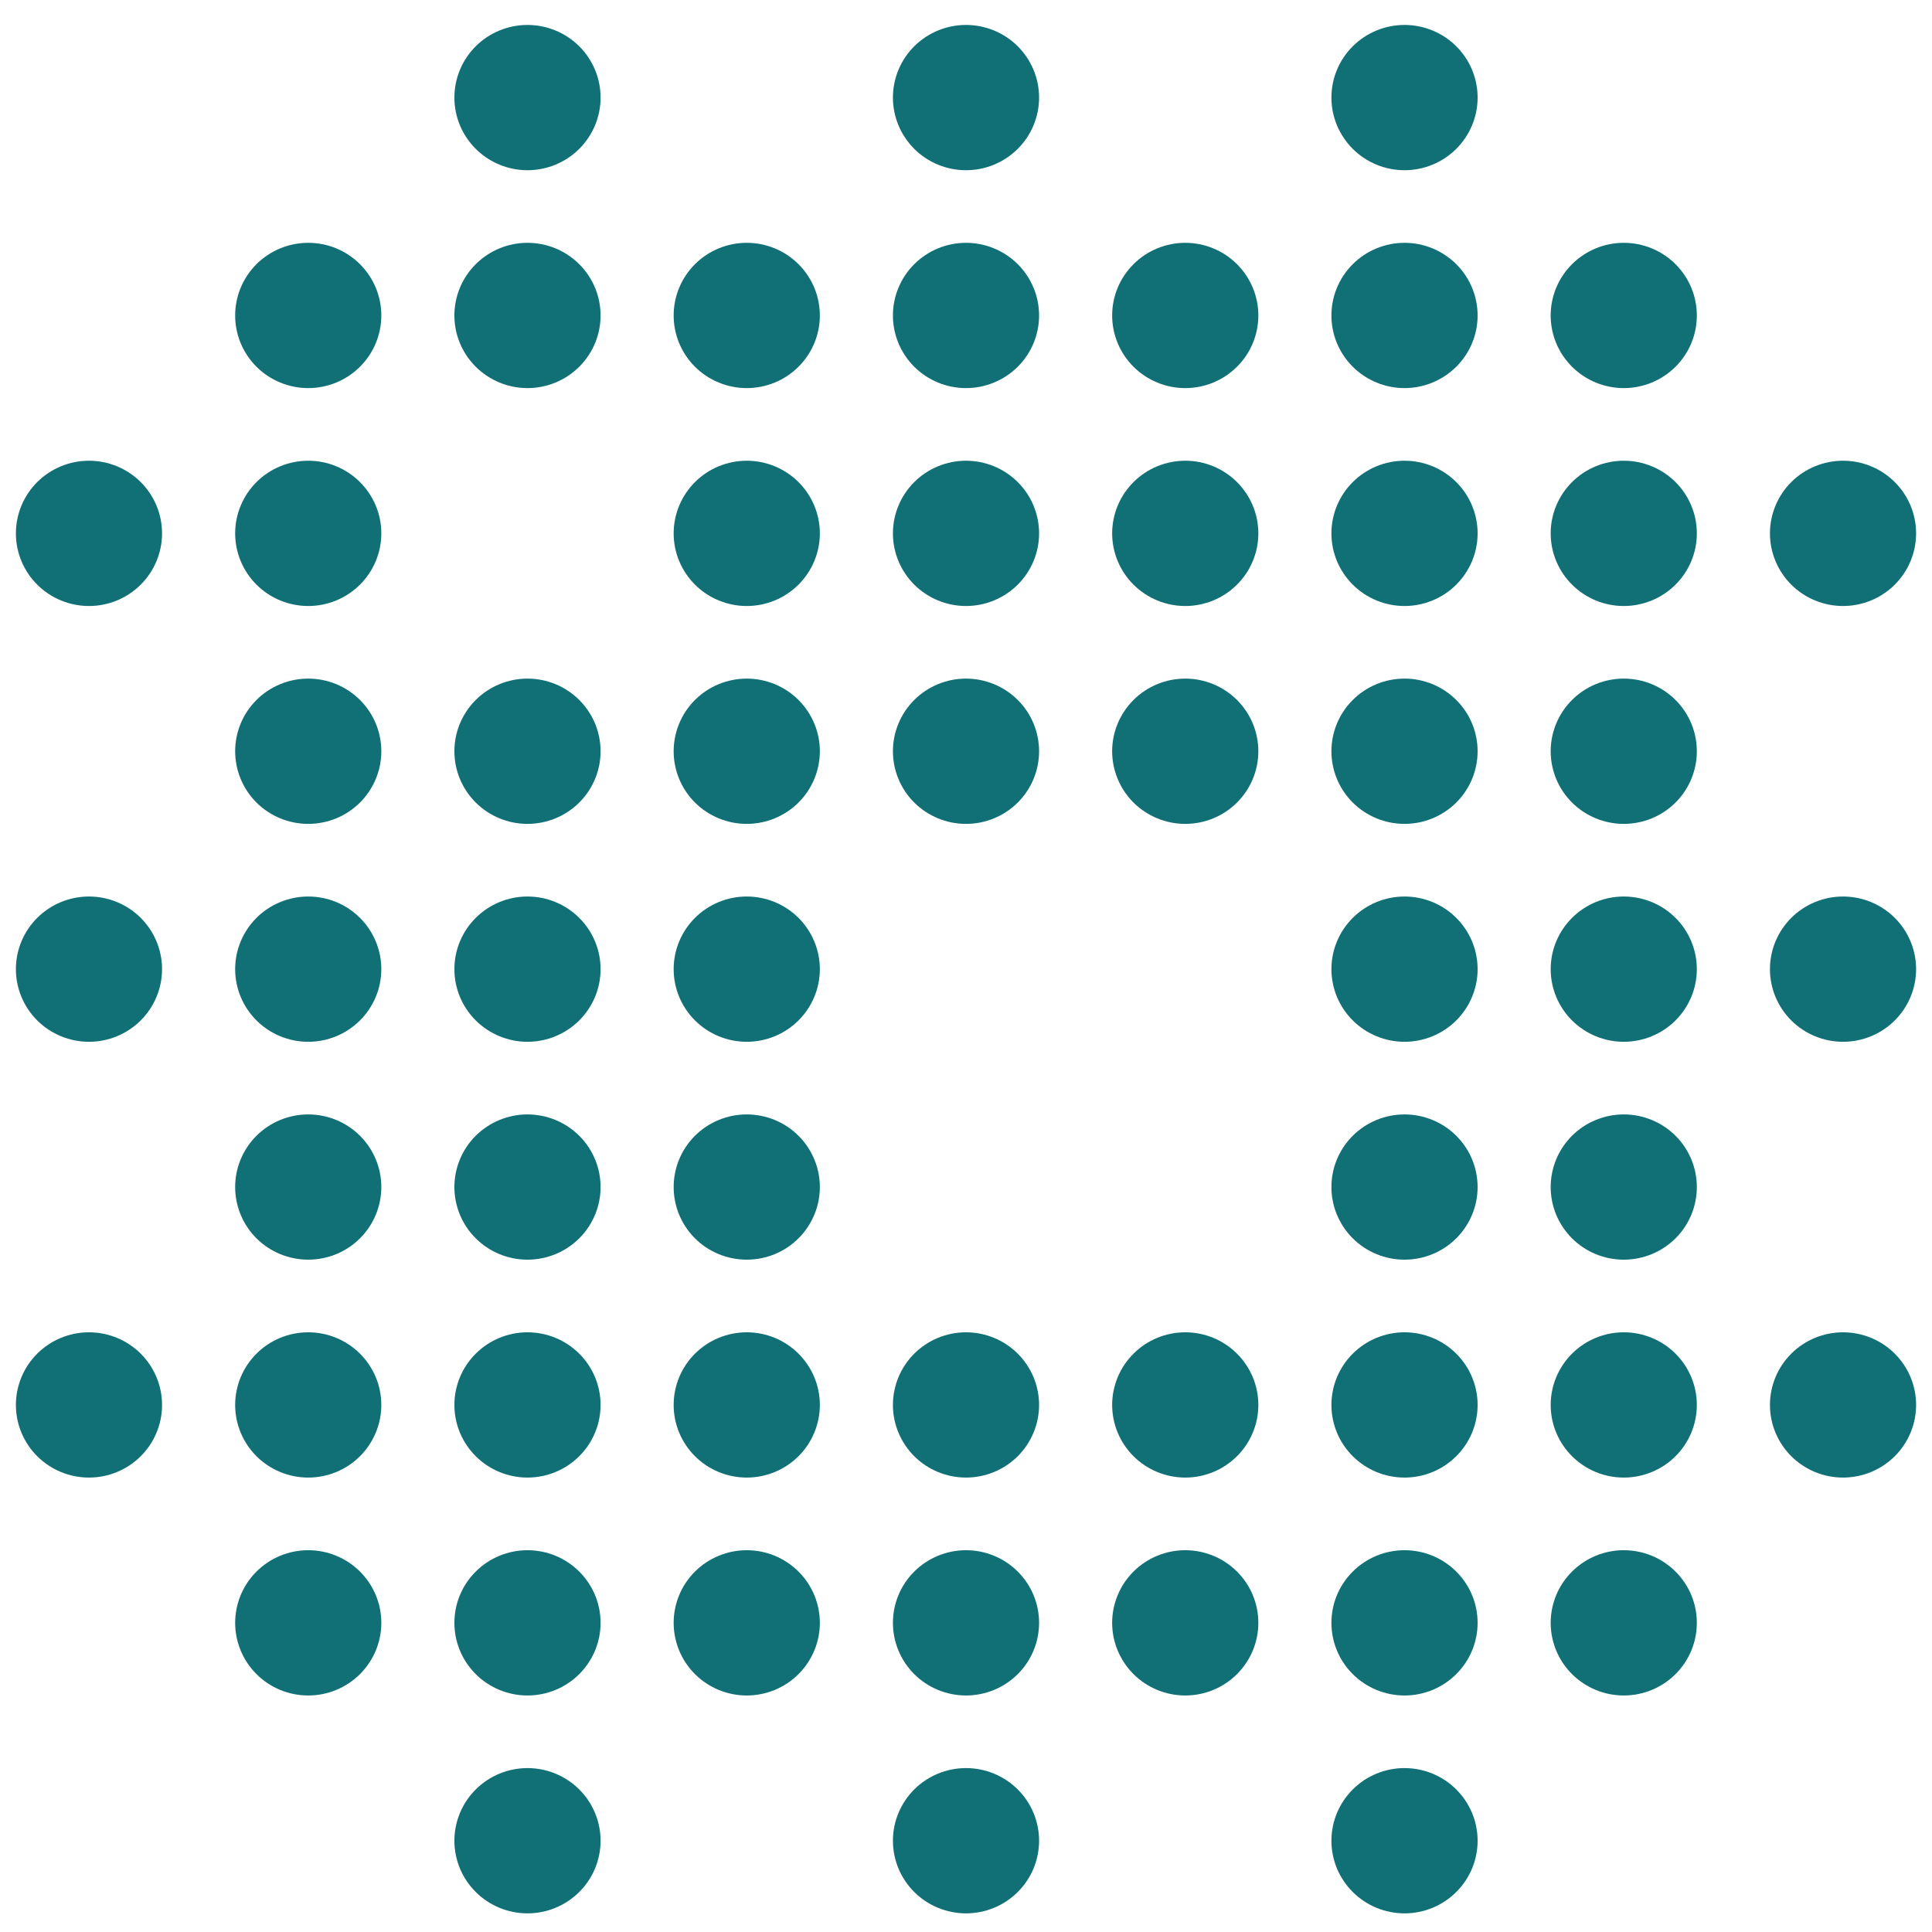 <svg width="57" height="57" viewBox="0 0 57 57" fill="none" xmlns="http://www.w3.org/2000/svg">
<path d="M41.438 0.736C40.866 0.736 40.317 0.962 39.913 1.363C39.508 1.765 39.281 2.31 39.281 2.879C39.281 3.447 39.508 3.992 39.913 4.394C40.317 4.796 40.866 5.022 41.438 5.022C42.009 5.022 42.558 4.796 42.962 4.394C43.367 3.992 43.594 3.447 43.594 2.879C43.594 2.31 43.367 1.765 42.962 1.363C42.558 0.962 42.009 0.736 41.438 0.736ZM28.5 0.736C27.928 0.736 27.38 0.962 26.975 1.363C26.571 1.765 26.344 2.31 26.344 2.879C26.344 3.447 26.571 3.992 26.975 4.394C27.38 4.796 27.928 5.022 28.5 5.022C29.072 5.022 29.62 4.796 30.025 4.394C30.429 3.992 30.656 3.447 30.656 2.879C30.656 2.31 30.429 1.765 30.025 1.363C29.62 0.962 29.072 0.736 28.5 0.736ZM15.562 0.736C14.991 0.736 14.442 0.962 14.038 1.363C13.633 1.765 13.406 2.31 13.406 2.879C13.406 3.447 13.633 3.992 14.038 4.394C14.442 4.796 14.991 5.022 15.562 5.022C16.134 5.022 16.683 4.796 17.087 4.394C17.492 3.992 17.719 3.447 17.719 2.879C17.719 2.31 17.492 1.765 17.087 1.363C16.683 0.962 16.134 0.736 15.562 0.736ZM47.906 7.164C47.334 7.164 46.786 7.39 46.382 7.792C45.977 8.194 45.75 8.739 45.75 9.307C45.75 9.876 45.977 10.421 46.382 10.822C46.786 11.224 47.334 11.45 47.906 11.45C48.478 11.45 49.027 11.224 49.431 10.822C49.835 10.421 50.062 9.876 50.062 9.307C50.062 8.739 49.835 8.194 49.431 7.792C49.027 7.39 48.478 7.164 47.906 7.164ZM41.438 7.164C40.866 7.164 40.317 7.39 39.913 7.792C39.508 8.194 39.281 8.739 39.281 9.307C39.281 9.876 39.508 10.421 39.913 10.822C40.317 11.224 40.866 11.45 41.438 11.45C42.009 11.45 42.558 11.224 42.962 10.822C43.367 10.421 43.594 9.876 43.594 9.307C43.594 8.739 43.367 8.194 42.962 7.792C42.558 7.39 42.009 7.164 41.438 7.164ZM34.969 7.164C34.397 7.164 33.848 7.39 33.444 7.792C33.04 8.194 32.812 8.739 32.812 9.307C32.812 9.876 33.04 10.421 33.444 10.822C33.848 11.224 34.397 11.45 34.969 11.45C35.541 11.45 36.089 11.224 36.493 10.822C36.898 10.421 37.125 9.876 37.125 9.307C37.125 8.739 36.898 8.194 36.493 7.792C36.089 7.39 35.541 7.164 34.969 7.164ZM28.5 7.164C27.928 7.164 27.38 7.39 26.975 7.792C26.571 8.194 26.344 8.739 26.344 9.307C26.344 9.876 26.571 10.421 26.975 10.822C27.38 11.224 27.928 11.45 28.5 11.45C29.072 11.45 29.62 11.224 30.025 10.822C30.429 10.421 30.656 9.876 30.656 9.307C30.656 8.739 30.429 8.194 30.025 7.792C29.62 7.39 29.072 7.164 28.5 7.164ZM22.031 7.164C21.459 7.164 20.911 7.39 20.506 7.792C20.102 8.194 19.875 8.739 19.875 9.307C19.875 9.876 20.102 10.421 20.506 10.822C20.911 11.224 21.459 11.45 22.031 11.45C22.603 11.45 23.152 11.224 23.556 10.822C23.96 10.421 24.188 9.876 24.188 9.307C24.188 8.739 23.96 8.194 23.556 7.792C23.152 7.39 22.603 7.164 22.031 7.164ZM15.562 7.164C14.991 7.164 14.442 7.39 14.038 7.792C13.633 8.194 13.406 8.739 13.406 9.307C13.406 9.876 13.633 10.421 14.038 10.822C14.442 11.224 14.991 11.45 15.562 11.45C16.134 11.45 16.683 11.224 17.087 10.822C17.492 10.421 17.719 9.876 17.719 9.307C17.719 8.739 17.492 8.194 17.087 7.792C16.683 7.39 16.134 7.164 15.562 7.164ZM9.094 7.164C8.522 7.164 7.973 7.39 7.569 7.792C7.165 8.194 6.938 8.739 6.938 9.307C6.938 9.876 7.165 10.421 7.569 10.822C7.973 11.224 8.522 11.45 9.094 11.45C9.666 11.45 10.214 11.224 10.618 10.822C11.023 10.421 11.25 9.876 11.25 9.307C11.25 8.739 11.023 8.194 10.618 7.792C10.214 7.39 9.666 7.164 9.094 7.164ZM47.906 13.593C47.334 13.593 46.786 13.819 46.382 14.221C45.977 14.623 45.75 15.168 45.75 15.736C45.75 16.304 45.977 16.849 46.382 17.251C46.786 17.653 47.334 17.879 47.906 17.879C48.478 17.879 49.027 17.653 49.431 17.251C49.835 16.849 50.062 16.304 50.062 15.736C50.062 15.168 49.835 14.623 49.431 14.221C49.027 13.819 48.478 13.593 47.906 13.593ZM41.438 13.593C40.866 13.593 40.317 13.819 39.913 14.221C39.508 14.623 39.281 15.168 39.281 15.736C39.281 16.304 39.508 16.849 39.913 17.251C40.317 17.653 40.866 17.879 41.438 17.879C42.009 17.879 42.558 17.653 42.962 17.251C43.367 16.849 43.594 16.304 43.594 15.736C43.594 15.168 43.367 14.623 42.962 14.221C42.558 13.819 42.009 13.593 41.438 13.593ZM34.969 13.593C34.397 13.593 33.848 13.819 33.444 14.221C33.04 14.623 32.812 15.168 32.812 15.736C32.812 16.304 33.04 16.849 33.444 17.251C33.848 17.653 34.397 17.879 34.969 17.879C35.541 17.879 36.089 17.653 36.493 17.251C36.898 16.849 37.125 16.304 37.125 15.736C37.125 15.168 36.898 14.623 36.493 14.221C36.089 13.819 35.541 13.593 34.969 13.593ZM28.5 13.593C27.928 13.593 27.38 13.819 26.975 14.221C26.571 14.623 26.344 15.168 26.344 15.736C26.344 16.304 26.571 16.849 26.975 17.251C27.38 17.653 27.928 17.879 28.5 17.879C29.072 17.879 29.62 17.653 30.025 17.251C30.429 16.849 30.656 16.304 30.656 15.736C30.656 15.168 30.429 14.623 30.025 14.221C29.62 13.819 29.072 13.593 28.5 13.593ZM22.031 13.593C21.459 13.593 20.911 13.819 20.506 14.221C20.102 14.623 19.875 15.168 19.875 15.736C19.875 16.304 20.102 16.849 20.506 17.251C20.911 17.653 21.459 17.879 22.031 17.879C22.603 17.879 23.152 17.653 23.556 17.251C23.96 16.849 24.188 16.304 24.188 15.736C24.188 15.168 23.96 14.623 23.556 14.221C23.152 13.819 22.603 13.593 22.031 13.593ZM9.094 13.593C8.522 13.593 7.973 13.819 7.569 14.221C7.165 14.623 6.938 15.168 6.938 15.736C6.938 16.304 7.165 16.849 7.569 17.251C7.973 17.653 8.522 17.879 9.094 17.879C9.666 17.879 10.214 17.653 10.618 17.251C11.023 16.849 11.25 16.304 11.25 15.736C11.25 15.168 11.023 14.623 10.618 14.221C10.214 13.819 9.666 13.593 9.094 13.593ZM2.625 13.593C2.053 13.593 1.505 13.819 1.1 14.221C0.696 14.623 0.469 15.168 0.469 15.736C0.469 16.304 0.696 16.849 1.1 17.251C1.505 17.653 2.053 17.879 2.625 17.879C3.197 17.879 3.745 17.653 4.15 17.251C4.554 16.849 4.781 16.304 4.781 15.736C4.781 15.168 4.554 14.623 4.15 14.221C3.745 13.819 3.197 13.593 2.625 13.593ZM47.906 20.021C47.334 20.021 46.786 20.247 46.382 20.649C45.977 21.051 45.75 21.596 45.75 22.164C45.75 22.733 45.977 23.278 46.382 23.68C46.786 24.081 47.334 24.307 47.906 24.307C48.478 24.307 49.027 24.081 49.431 23.68C49.835 23.278 50.062 22.733 50.062 22.164C50.062 21.596 49.835 21.051 49.431 20.649C49.027 20.247 48.478 20.021 47.906 20.021ZM41.438 20.021C40.866 20.021 40.317 20.247 39.913 20.649C39.508 21.051 39.281 21.596 39.281 22.164C39.281 22.733 39.508 23.278 39.913 23.68C40.317 24.081 40.866 24.307 41.438 24.307C42.009 24.307 42.558 24.081 42.962 23.68C43.367 23.278 43.594 22.733 43.594 22.164C43.594 21.596 43.367 21.051 42.962 20.649C42.558 20.247 42.009 20.021 41.438 20.021ZM34.969 20.021C34.397 20.021 33.848 20.247 33.444 20.649C33.04 21.051 32.812 21.596 32.812 22.164C32.812 22.733 33.04 23.278 33.444 23.68C33.848 24.081 34.397 24.307 34.969 24.307C35.541 24.307 36.089 24.081 36.493 23.68C36.898 23.278 37.125 22.733 37.125 22.164C37.125 21.596 36.898 21.051 36.493 20.649C36.089 20.247 35.541 20.021 34.969 20.021ZM28.5 20.021C27.928 20.021 27.38 20.247 26.975 20.649C26.571 21.051 26.344 21.596 26.344 22.164C26.344 22.733 26.571 23.278 26.975 23.68C27.38 24.081 27.928 24.307 28.5 24.307C29.072 24.307 29.62 24.081 30.025 23.68C30.429 23.278 30.656 22.733 30.656 22.164C30.656 21.596 30.429 21.051 30.025 20.649C29.62 20.247 29.072 20.021 28.5 20.021ZM22.031 20.021C21.459 20.021 20.911 20.247 20.506 20.649C20.102 21.051 19.875 21.596 19.875 22.164C19.875 22.733 20.102 23.278 20.506 23.68C20.911 24.081 21.459 24.307 22.031 24.307C22.603 24.307 23.152 24.081 23.556 23.68C23.96 23.278 24.188 22.733 24.188 22.164C24.188 21.596 23.96 21.051 23.556 20.649C23.152 20.247 22.603 20.021 22.031 20.021ZM15.562 20.021C14.991 20.021 14.442 20.247 14.038 20.649C13.633 21.051 13.406 21.596 13.406 22.164C13.406 22.733 13.633 23.278 14.038 23.68C14.442 24.081 14.991 24.307 15.562 24.307C16.134 24.307 16.683 24.081 17.087 23.68C17.492 23.278 17.719 22.733 17.719 22.164C17.719 21.596 17.492 21.051 17.087 20.649C16.683 20.247 16.134 20.021 15.562 20.021ZM9.094 20.021C8.522 20.021 7.973 20.247 7.569 20.649C7.165 21.051 6.938 21.596 6.938 22.164C6.938 22.733 7.165 23.278 7.569 23.68C7.973 24.081 8.522 24.307 9.094 24.307C9.666 24.307 10.214 24.081 10.618 23.68C11.023 23.278 11.25 22.733 11.25 22.164C11.25 21.596 11.023 21.051 10.618 20.649C10.214 20.247 9.666 20.021 9.094 20.021ZM47.906 26.45C47.334 26.45 46.786 26.676 46.382 27.078C45.977 27.48 45.75 28.025 45.75 28.593C45.75 29.161 45.977 29.706 46.382 30.108C46.786 30.51 47.334 30.736 47.906 30.736C48.478 30.736 49.027 30.51 49.431 30.108C49.835 29.706 50.062 29.161 50.062 28.593C50.062 28.025 49.835 27.48 49.431 27.078C49.027 26.676 48.478 26.45 47.906 26.45ZM41.438 26.45C40.866 26.45 40.317 26.676 39.913 27.078C39.508 27.48 39.281 28.025 39.281 28.593C39.281 29.161 39.508 29.706 39.913 30.108C40.317 30.51 40.866 30.736 41.438 30.736C42.009 30.736 42.558 30.51 42.962 30.108C43.367 29.706 43.594 29.161 43.594 28.593C43.594 28.025 43.367 27.48 42.962 27.078C42.558 26.676 42.009 26.45 41.438 26.45ZM34.969 39.307C34.397 39.307 33.848 39.533 33.444 39.935C33.04 40.337 32.812 40.882 32.812 41.45C32.812 42.019 33.04 42.563 33.444 42.965C33.848 43.367 34.397 43.593 34.969 43.593C35.541 43.593 36.089 43.367 36.493 42.965C36.898 42.563 37.125 42.019 37.125 41.45C37.125 40.882 36.898 40.337 36.493 39.935C36.089 39.533 35.541 39.307 34.969 39.307ZM28.5 39.307C27.928 39.307 27.38 39.533 26.975 39.935C26.571 40.337 26.344 40.882 26.344 41.45C26.344 42.019 26.571 42.563 26.975 42.965C27.38 43.367 27.928 43.593 28.5 43.593C29.072 43.593 29.62 43.367 30.025 42.965C30.429 42.563 30.656 42.019 30.656 41.45C30.656 40.882 30.429 40.337 30.025 39.935C29.62 39.533 29.072 39.307 28.5 39.307ZM22.031 26.45C21.459 26.45 20.911 26.676 20.506 27.078C20.102 27.48 19.875 28.025 19.875 28.593C19.875 29.161 20.102 29.706 20.506 30.108C20.911 30.51 21.459 30.736 22.031 30.736C22.603 30.736 23.152 30.51 23.556 30.108C23.96 29.706 24.188 29.161 24.188 28.593C24.188 28.025 23.96 27.48 23.556 27.078C23.152 26.676 22.603 26.45 22.031 26.45ZM15.562 26.45C14.991 26.45 14.442 26.676 14.038 27.078C13.633 27.48 13.406 28.025 13.406 28.593C13.406 29.161 13.633 29.706 14.038 30.108C14.442 30.51 14.991 30.736 15.562 30.736C16.134 30.736 16.683 30.51 17.087 30.108C17.492 29.706 17.719 29.161 17.719 28.593C17.719 28.025 17.492 27.48 17.087 27.078C16.683 26.676 16.134 26.45 15.562 26.45ZM9.094 26.45C8.522 26.45 7.973 26.676 7.569 27.078C7.165 27.48 6.938 28.025 6.938 28.593C6.938 29.161 7.165 29.706 7.569 30.108C7.973 30.51 8.522 30.736 9.094 30.736C9.666 30.736 10.214 30.51 10.618 30.108C11.023 29.706 11.25 29.161 11.25 28.593C11.25 28.025 11.023 27.48 10.618 27.078C10.214 26.676 9.666 26.45 9.094 26.45ZM2.625 26.45C2.053 26.45 1.505 26.676 1.1 27.078C0.696 27.48 0.469 28.025 0.469 28.593C0.469 29.161 0.696 29.706 1.1 30.108C1.505 30.51 2.053 30.736 2.625 30.736C3.197 30.736 3.745 30.51 4.15 30.108C4.554 29.706 4.781 29.161 4.781 28.593C4.781 28.025 4.554 27.48 4.15 27.078C3.745 26.676 3.197 26.45 2.625 26.45ZM47.906 32.879C47.334 32.879 46.786 33.105 46.382 33.506C45.977 33.908 45.75 34.453 45.75 35.022C45.75 35.59 45.977 36.135 46.382 36.537C46.786 36.939 47.334 37.164 47.906 37.164C48.478 37.164 49.027 36.939 49.431 36.537C49.835 36.135 50.062 35.59 50.062 35.022C50.062 34.453 49.835 33.908 49.431 33.506C49.027 33.105 48.478 32.879 47.906 32.879ZM41.438 32.879C40.866 32.879 40.317 33.105 39.913 33.506C39.508 33.908 39.281 34.453 39.281 35.022C39.281 35.59 39.508 36.135 39.913 36.537C40.317 36.939 40.866 37.164 41.438 37.164C42.009 37.164 42.558 36.939 42.962 36.537C43.367 36.135 43.594 35.59 43.594 35.022C43.594 34.453 43.367 33.908 42.962 33.506C42.558 33.105 42.009 32.879 41.438 32.879ZM22.031 32.879C21.459 32.879 20.911 33.105 20.506 33.506C20.102 33.908 19.875 34.453 19.875 35.022C19.875 35.59 20.102 36.135 20.506 36.537C20.911 36.939 21.459 37.164 22.031 37.164C22.603 37.164 23.152 36.939 23.556 36.537C23.96 36.135 24.188 35.59 24.188 35.022C24.188 34.453 23.96 33.908 23.556 33.506C23.152 33.105 22.603 32.879 22.031 32.879ZM15.562 32.879C14.991 32.879 14.442 33.105 14.038 33.506C13.633 33.908 13.406 34.453 13.406 35.022C13.406 35.59 13.633 36.135 14.038 36.537C14.442 36.939 14.991 37.164 15.562 37.164C16.134 37.164 16.683 36.939 17.087 36.537C17.492 36.135 17.719 35.59 17.719 35.022C17.719 34.453 17.492 33.908 17.087 33.506C16.683 33.105 16.134 32.879 15.562 32.879ZM9.094 32.879C8.522 32.879 7.973 33.105 7.569 33.506C7.165 33.908 6.938 34.453 6.938 35.022C6.938 35.59 7.165 36.135 7.569 36.537C7.973 36.939 8.522 37.164 9.094 37.164C9.666 37.164 10.214 36.939 10.618 36.537C11.023 36.135 11.25 35.59 11.25 35.022C11.25 34.453 11.023 33.908 10.618 33.506C10.214 33.105 9.666 32.879 9.094 32.879ZM47.906 39.307C47.334 39.307 46.786 39.533 46.382 39.935C45.977 40.337 45.75 40.882 45.75 41.45C45.75 42.019 45.977 42.563 46.382 42.965C46.786 43.367 47.334 43.593 47.906 43.593C48.478 43.593 49.027 43.367 49.431 42.965C49.835 42.563 50.062 42.019 50.062 41.45C50.062 40.882 49.835 40.337 49.431 39.935C49.027 39.533 48.478 39.307 47.906 39.307ZM41.438 39.307C40.866 39.307 40.317 39.533 39.913 39.935C39.508 40.337 39.281 40.882 39.281 41.45C39.281 42.019 39.508 42.563 39.913 42.965C40.317 43.367 40.866 43.593 41.438 43.593C42.009 43.593 42.558 43.367 42.962 42.965C43.367 42.563 43.594 42.019 43.594 41.45C43.594 40.882 43.367 40.337 42.962 39.935C42.558 39.533 42.009 39.307 41.438 39.307ZM22.031 39.307C21.459 39.307 20.911 39.533 20.506 39.935C20.102 40.337 19.875 40.882 19.875 41.45C19.875 42.019 20.102 42.563 20.506 42.965C20.911 43.367 21.459 43.593 22.031 43.593C22.603 43.593 23.152 43.367 23.556 42.965C23.96 42.563 24.188 42.019 24.188 41.45C24.188 40.882 23.96 40.337 23.556 39.935C23.152 39.533 22.603 39.307 22.031 39.307ZM15.562 39.307C14.991 39.307 14.442 39.533 14.038 39.935C13.633 40.337 13.406 40.882 13.406 41.45C13.406 42.019 13.633 42.563 14.038 42.965C14.442 43.367 14.991 43.593 15.562 43.593C16.134 43.593 16.683 43.367 17.087 42.965C17.492 42.563 17.719 42.019 17.719 41.45C17.719 40.882 17.492 40.337 17.087 39.935C16.683 39.533 16.134 39.307 15.562 39.307ZM9.094 39.307C8.522 39.307 7.973 39.533 7.569 39.935C7.165 40.337 6.938 40.882 6.938 41.45C6.938 42.019 7.165 42.563 7.569 42.965C7.973 43.367 8.522 43.593 9.094 43.593C9.666 43.593 10.214 43.367 10.618 42.965C11.023 42.563 11.25 42.019 11.25 41.45C11.25 40.882 11.023 40.337 10.618 39.935C10.214 39.533 9.666 39.307 9.094 39.307ZM2.625 39.307C2.053 39.307 1.505 39.533 1.1 39.935C0.696 40.337 0.469 40.882 0.469 41.45C0.469 42.019 0.696 42.563 1.1 42.965C1.505 43.367 2.053 43.593 2.625 43.593C3.197 43.593 3.745 43.367 4.15 42.965C4.554 42.563 4.781 42.019 4.781 41.45C4.781 40.882 4.554 40.337 4.15 39.935C3.745 39.533 3.197 39.307 2.625 39.307ZM47.906 45.736C47.334 45.736 46.786 45.962 46.382 46.364C45.977 46.765 45.75 47.31 45.75 47.879C45.75 48.447 45.977 48.992 46.382 49.394C46.786 49.796 47.334 50.022 47.906 50.022C48.478 50.022 49.027 49.796 49.431 49.394C49.835 48.992 50.062 48.447 50.062 47.879C50.062 47.31 49.835 46.765 49.431 46.364C49.027 45.962 48.478 45.736 47.906 45.736ZM54.375 13.593C53.803 13.593 53.255 13.819 52.85 14.221C52.446 14.623 52.219 15.168 52.219 15.736C52.219 16.304 52.446 16.849 52.85 17.251C53.255 17.653 53.803 17.879 54.375 17.879C54.947 17.879 55.495 17.653 55.9 17.251C56.304 16.849 56.531 16.304 56.531 15.736C56.531 15.168 56.304 14.623 55.9 14.221C55.495 13.819 54.947 13.593 54.375 13.593ZM54.375 26.45C53.803 26.45 53.255 26.676 52.85 27.078C52.446 27.48 52.219 28.025 52.219 28.593C52.219 29.161 52.446 29.706 52.85 30.108C53.255 30.51 53.803 30.736 54.375 30.736C54.947 30.736 55.495 30.51 55.9 30.108C56.304 29.706 56.531 29.161 56.531 28.593C56.531 28.025 56.304 27.48 55.9 27.078C55.495 26.676 54.947 26.45 54.375 26.45ZM54.375 39.307C53.803 39.307 53.255 39.533 52.85 39.935C52.446 40.337 52.219 40.882 52.219 41.45C52.219 42.019 52.446 42.563 52.85 42.965C53.255 43.367 53.803 43.593 54.375 43.593C54.947 43.593 55.495 43.367 55.9 42.965C56.304 42.563 56.531 42.019 56.531 41.45C56.531 40.882 56.304 40.337 55.9 39.935C55.495 39.533 54.947 39.307 54.375 39.307ZM41.438 45.736C40.866 45.736 40.317 45.962 39.913 46.364C39.508 46.765 39.281 47.31 39.281 47.879C39.281 48.447 39.508 48.992 39.913 49.394C40.317 49.796 40.866 50.022 41.438 50.022C42.009 50.022 42.558 49.796 42.962 49.394C43.367 48.992 43.594 48.447 43.594 47.879C43.594 47.31 43.367 46.765 42.962 46.364C42.558 45.962 42.009 45.736 41.438 45.736ZM34.969 45.736C34.397 45.736 33.848 45.962 33.444 46.364C33.04 46.765 32.812 47.31 32.812 47.879C32.812 48.447 33.04 48.992 33.444 49.394C33.848 49.796 34.397 50.022 34.969 50.022C35.541 50.022 36.089 49.796 36.493 49.394C36.898 48.992 37.125 48.447 37.125 47.879C37.125 47.31 36.898 46.765 36.493 46.364C36.089 45.962 35.541 45.736 34.969 45.736ZM28.5 45.736C27.928 45.736 27.38 45.962 26.975 46.364C26.571 46.765 26.344 47.31 26.344 47.879C26.344 48.447 26.571 48.992 26.975 49.394C27.38 49.796 27.928 50.022 28.5 50.022C29.072 50.022 29.62 49.796 30.025 49.394C30.429 48.992 30.656 48.447 30.656 47.879C30.656 47.31 30.429 46.765 30.025 46.364C29.62 45.962 29.072 45.736 28.5 45.736ZM22.031 45.736C21.459 45.736 20.911 45.962 20.506 46.364C20.102 46.765 19.875 47.31 19.875 47.879C19.875 48.447 20.102 48.992 20.506 49.394C20.911 49.796 21.459 50.022 22.031 50.022C22.603 50.022 23.152 49.796 23.556 49.394C23.96 48.992 24.188 48.447 24.188 47.879C24.188 47.31 23.96 46.765 23.556 46.364C23.152 45.962 22.603 45.736 22.031 45.736ZM15.562 45.736C14.991 45.736 14.442 45.962 14.038 46.364C13.633 46.765 13.406 47.31 13.406 47.879C13.406 48.447 13.633 48.992 14.038 49.394C14.442 49.796 14.991 50.022 15.562 50.022C16.134 50.022 16.683 49.796 17.087 49.394C17.492 48.992 17.719 48.447 17.719 47.879C17.719 47.31 17.492 46.765 17.087 46.364C16.683 45.962 16.134 45.736 15.562 45.736ZM9.094 45.736C8.522 45.736 7.973 45.962 7.569 46.364C7.165 46.765 6.938 47.31 6.938 47.879C6.938 48.447 7.165 48.992 7.569 49.394C7.973 49.796 8.522 50.022 9.094 50.022C9.666 50.022 10.214 49.796 10.618 49.394C11.023 48.992 11.25 48.447 11.25 47.879C11.25 47.31 11.023 46.765 10.618 46.364C10.214 45.962 9.666 45.736 9.094 45.736ZM41.438 52.164C40.866 52.164 40.317 52.39 39.913 52.792C39.508 53.194 39.281 53.739 39.281 54.307C39.281 54.876 39.508 55.421 39.913 55.822C40.317 56.224 40.866 56.45 41.438 56.45C42.009 56.45 42.558 56.224 42.962 55.822C43.367 55.421 43.594 54.876 43.594 54.307C43.594 53.739 43.367 53.194 42.962 52.792C42.558 52.39 42.009 52.164 41.438 52.164ZM28.5 52.164C27.928 52.164 27.38 52.39 26.975 52.792C26.571 53.194 26.344 53.739 26.344 54.307C26.344 54.876 26.571 55.421 26.975 55.822C27.38 56.224 27.928 56.45 28.5 56.45C29.072 56.45 29.62 56.224 30.025 55.822C30.429 55.421 30.656 54.876 30.656 54.307C30.656 53.739 30.429 53.194 30.025 52.792C29.62 52.39 29.072 52.164 28.5 52.164ZM15.562 52.164C14.991 52.164 14.442 52.39 14.038 52.792C13.633 53.194 13.406 53.739 13.406 54.307C13.406 54.876 13.633 55.421 14.038 55.822C14.442 56.224 14.991 56.45 15.562 56.45C16.134 56.45 16.683 56.224 17.087 55.822C17.492 55.421 17.719 54.876 17.719 54.307C17.719 53.739 17.492 53.194 17.087 52.792C16.683 52.39 16.134 52.164 15.562 52.164Z" fill="#116F76"/>
</svg>
